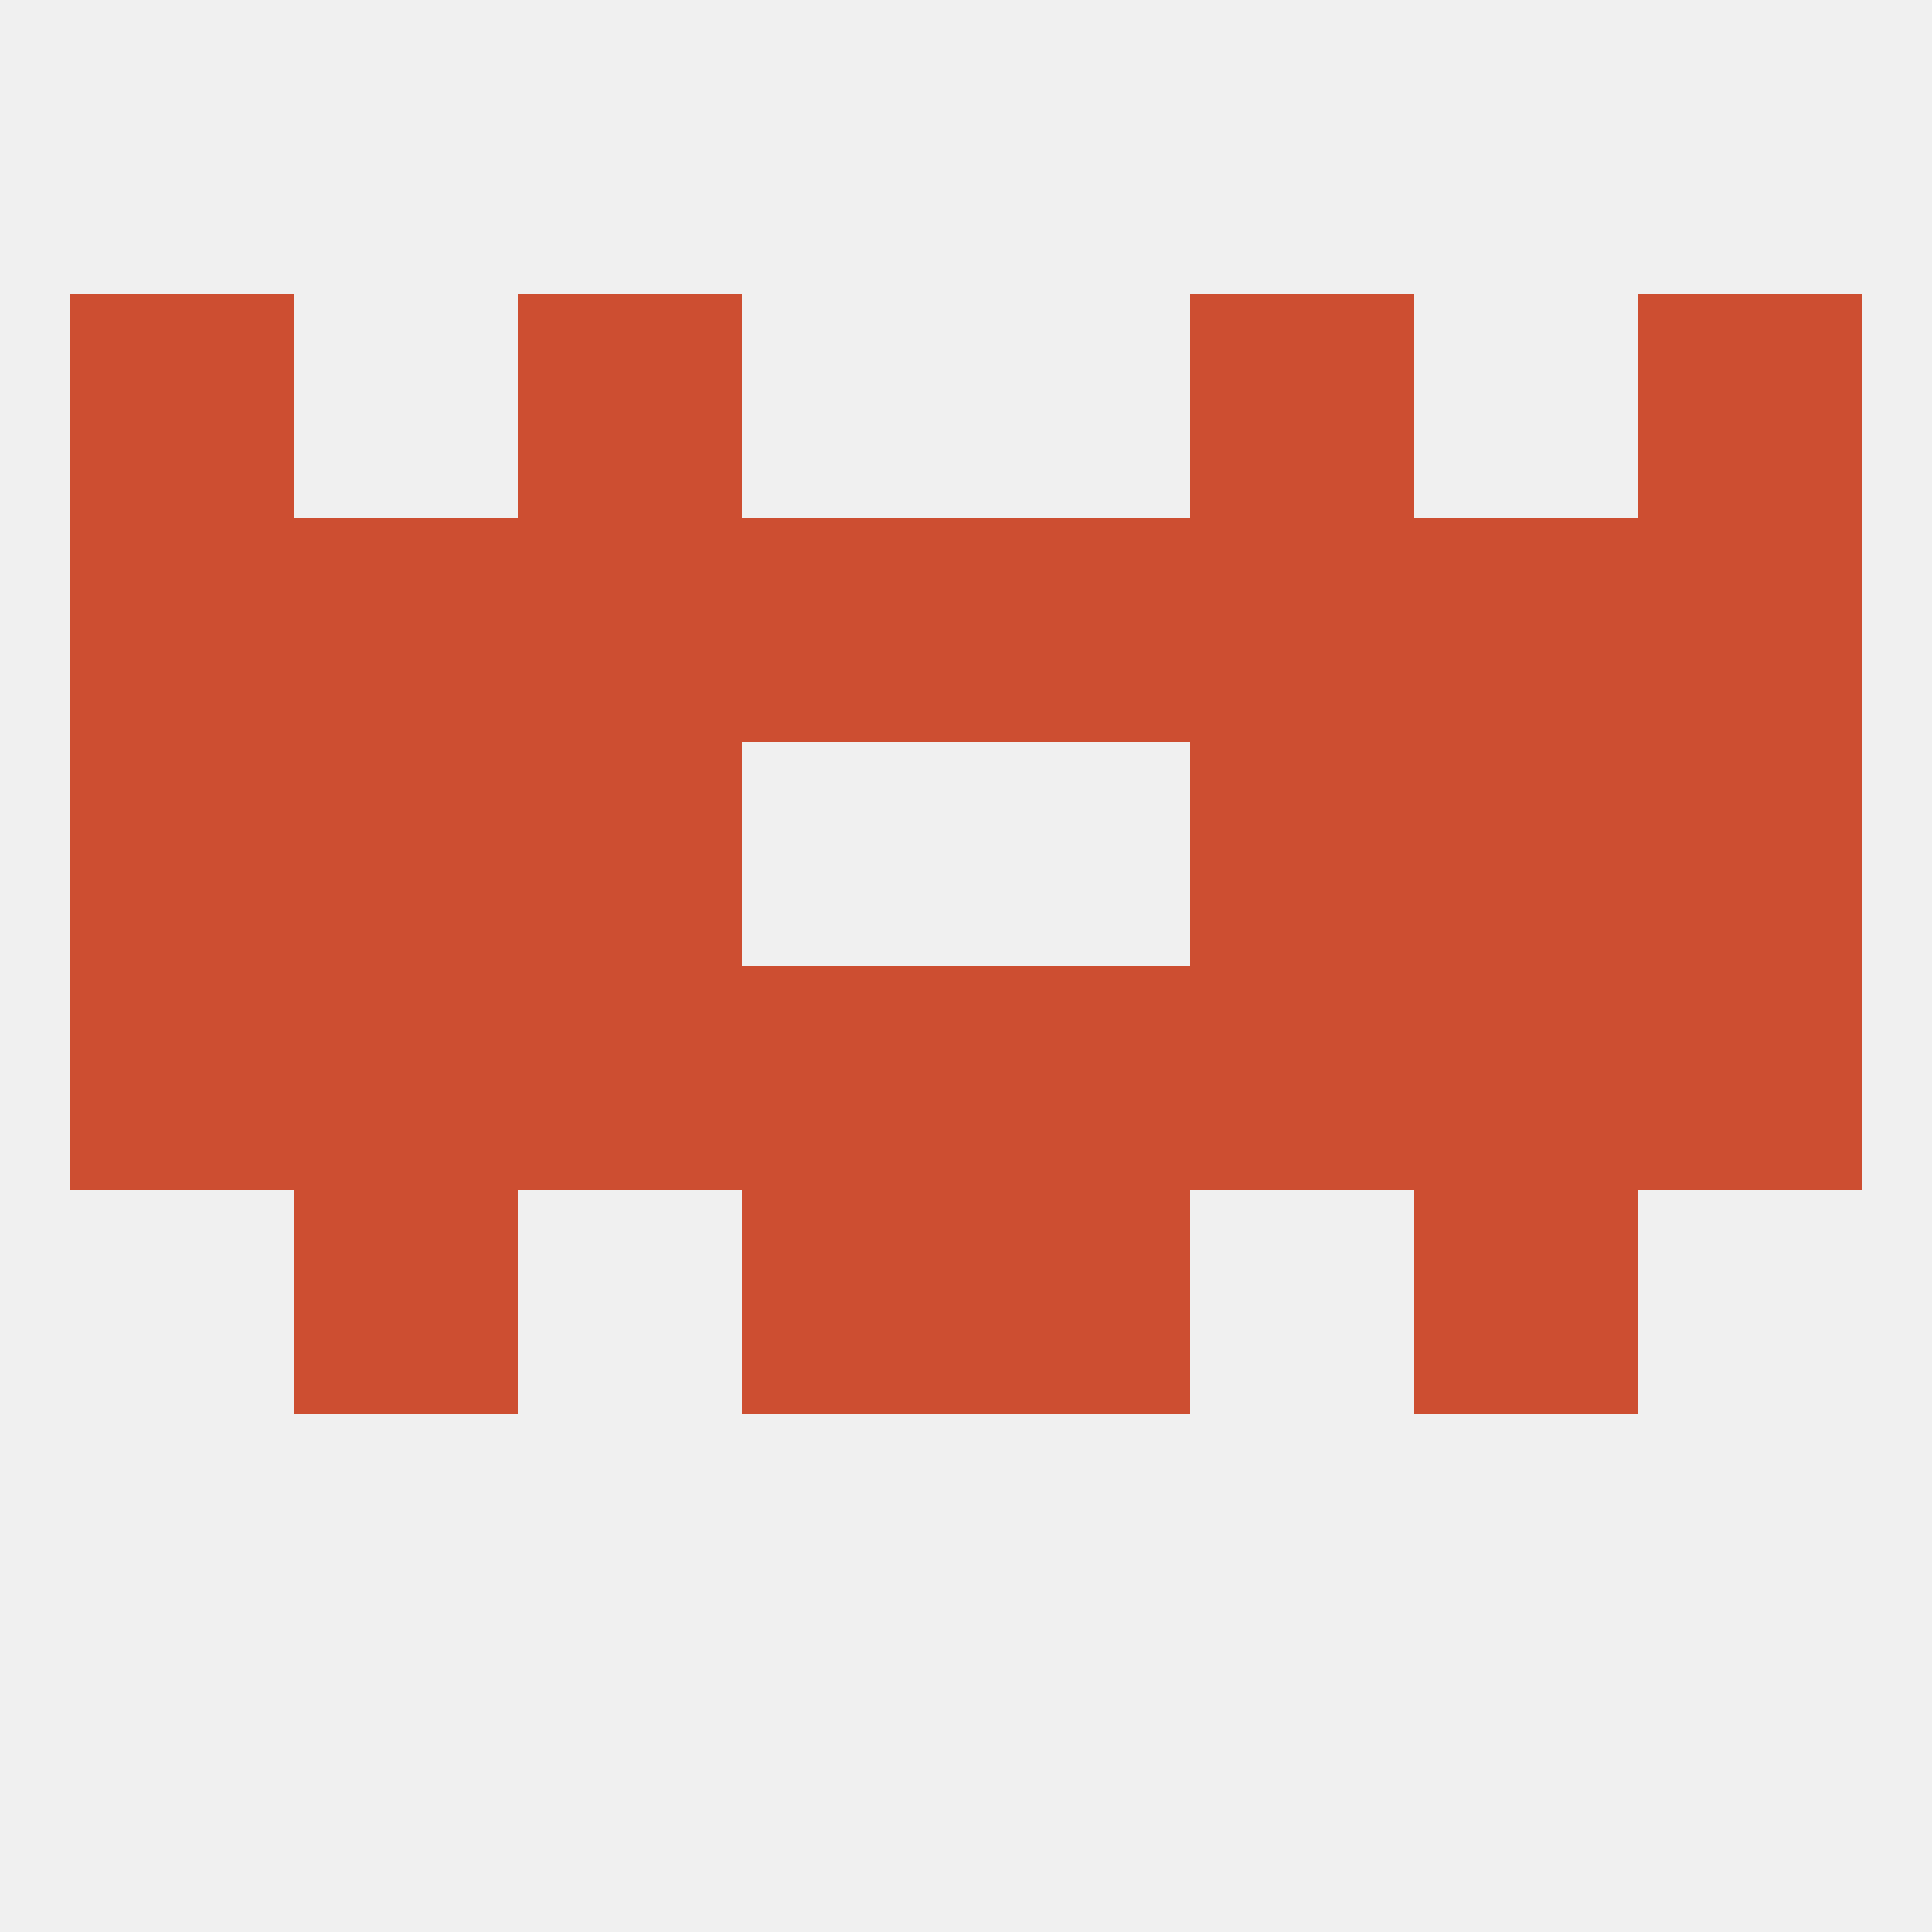 
<!--   <?xml version="1.0"?> -->
<svg version="1.1" baseprofile="full" xmlns="http://www.w3.org/2000/svg" xmlns:xlink="http://www.w3.org/1999/xlink" xmlns:ev="http://www.w3.org/2001/xml-events" width="250" height="250" viewBox="0 0 250 250" >
	<rect width="100%" height="100%" fill="rgba(240,240,240,255)"/>

	<rect x="38" y="67" width="29" height="29" fill="rgba(205,78,49,255)"/>
	<rect x="183" y="67" width="29" height="29" fill="rgba(205,78,49,255)"/>
	<rect x="96" y="67" width="29" height="29" fill="rgba(205,78,49,255)"/>
	<rect x="125" y="67" width="29" height="29" fill="rgba(205,78,49,255)"/>
	<rect x="9" y="67" width="29" height="29" fill="rgba(205,78,49,255)"/>
	<rect x="212" y="67" width="29" height="29" fill="rgba(205,78,49,255)"/>
	<rect x="67" y="67" width="29" height="29" fill="rgba(205,78,49,255)"/>
	<rect x="154" y="67" width="29" height="29" fill="rgba(205,78,49,255)"/>
	<rect x="9" y="38" width="29" height="29" fill="rgba(205,78,49,255)"/>
	<rect x="212" y="38" width="29" height="29" fill="rgba(205,78,49,255)"/>
	<rect x="67" y="38" width="29" height="29" fill="rgba(205,78,49,255)"/>
	<rect x="154" y="38" width="29" height="29" fill="rgba(205,78,49,255)"/>
	<rect x="125" y="125" width="29" height="29" fill="rgba(205,78,49,255)"/>
	<rect x="9" y="125" width="29" height="29" fill="rgba(205,78,49,255)"/>
	<rect x="212" y="125" width="29" height="29" fill="rgba(205,78,49,255)"/>
	<rect x="38" y="125" width="29" height="29" fill="rgba(205,78,49,255)"/>
	<rect x="183" y="125" width="29" height="29" fill="rgba(205,78,49,255)"/>
	<rect x="67" y="125" width="29" height="29" fill="rgba(205,78,49,255)"/>
	<rect x="154" y="125" width="29" height="29" fill="rgba(205,78,49,255)"/>
	<rect x="96" y="125" width="29" height="29" fill="rgba(205,78,49,255)"/>
	<rect x="38" y="154" width="29" height="29" fill="rgba(205,78,49,255)"/>
	<rect x="183" y="154" width="29" height="29" fill="rgba(205,78,49,255)"/>
	<rect x="96" y="154" width="29" height="29" fill="rgba(205,78,49,255)"/>
	<rect x="125" y="154" width="29" height="29" fill="rgba(205,78,49,255)"/>
	<rect x="212" y="96" width="29" height="29" fill="rgba(205,78,49,255)"/>
	<rect x="67" y="96" width="29" height="29" fill="rgba(205,78,49,255)"/>
	<rect x="154" y="96" width="29" height="29" fill="rgba(205,78,49,255)"/>
	<rect x="38" y="96" width="29" height="29" fill="rgba(205,78,49,255)"/>
	<rect x="183" y="96" width="29" height="29" fill="rgba(205,78,49,255)"/>
	<rect x="9" y="96" width="29" height="29" fill="rgba(205,78,49,255)"/>
</svg>